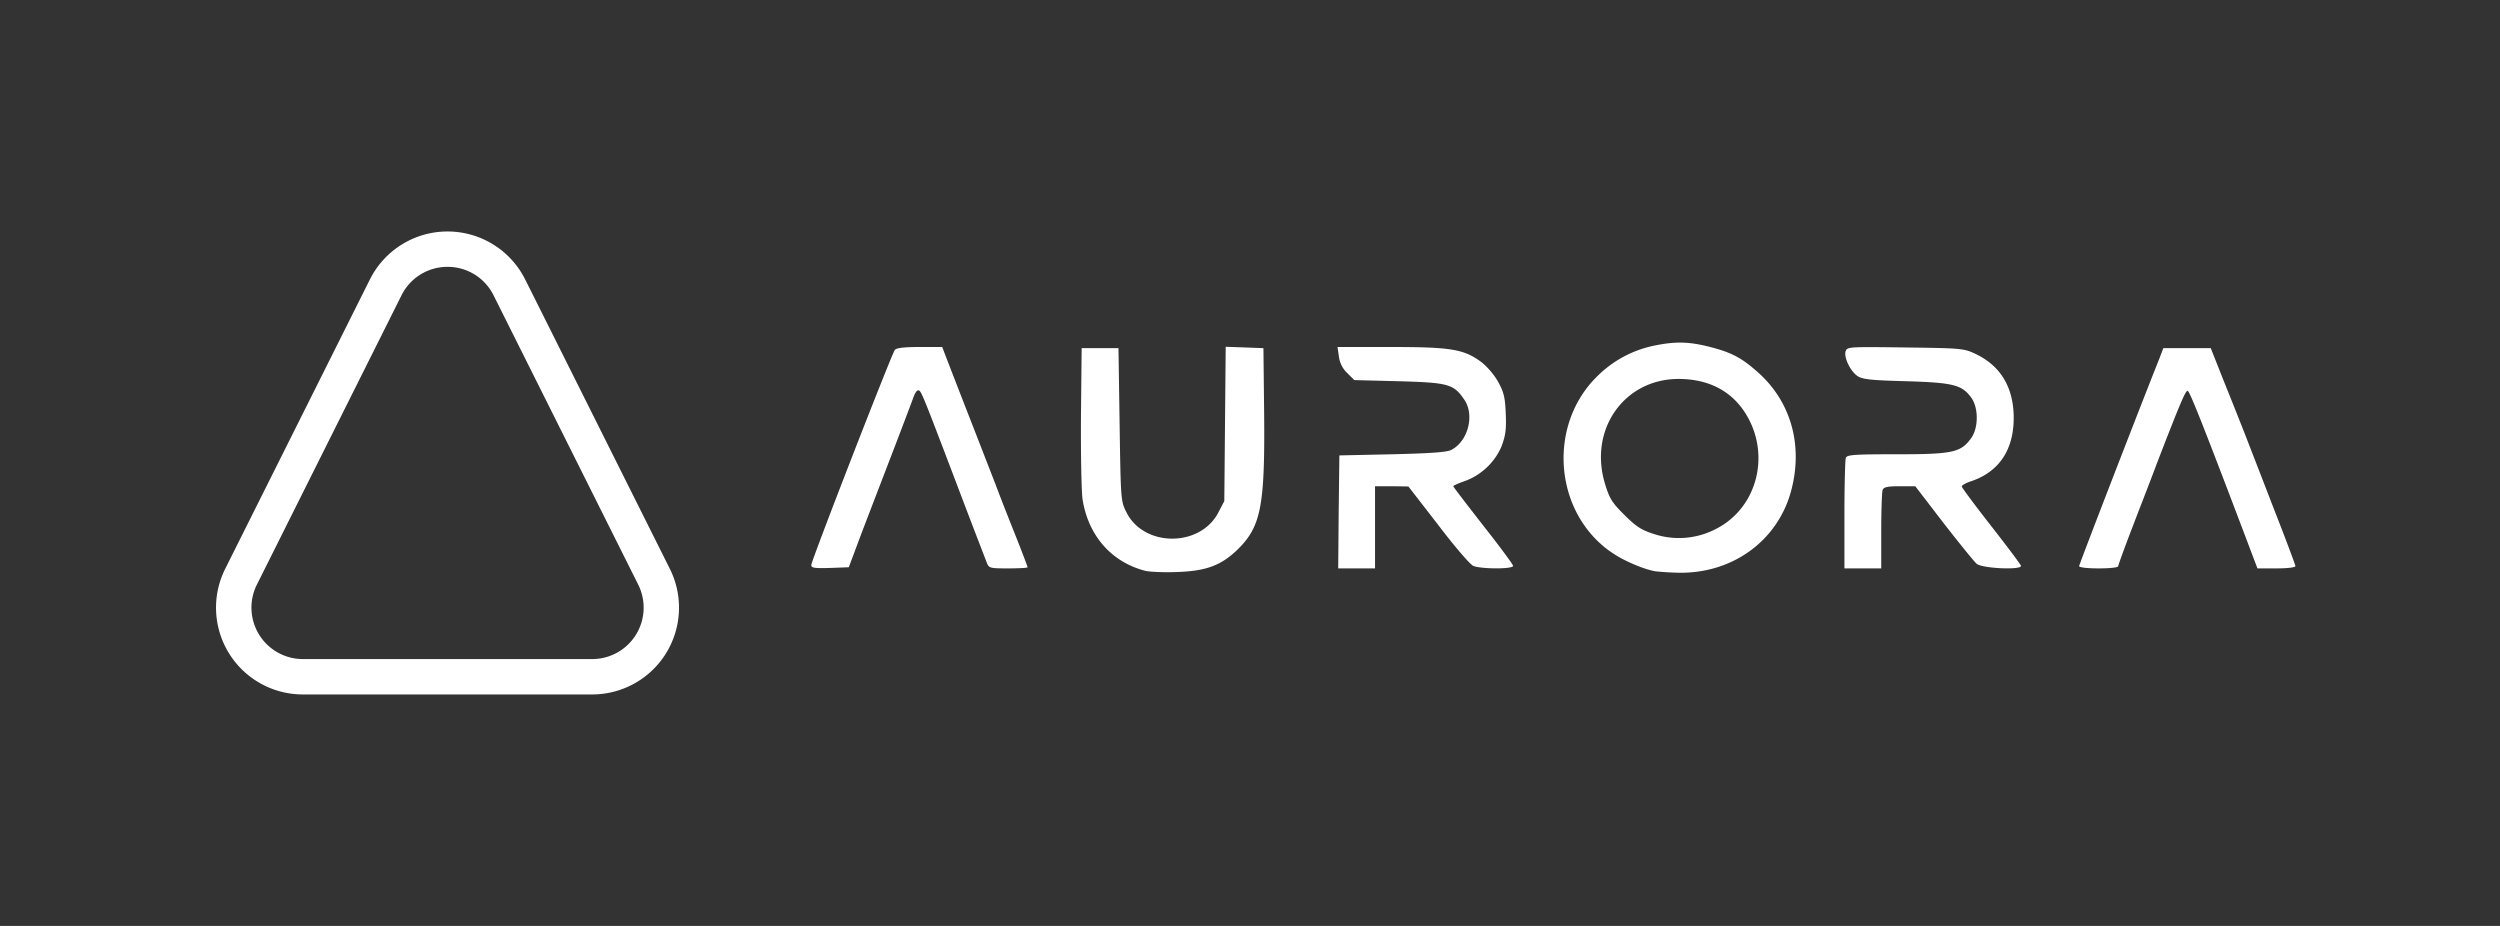 <svg xmlns="http://www.w3.org/2000/svg" width="162" height="60" fill="none" viewBox="0 0 162 60">
  <rect x="0" y="0" width="162" height="60" fill="#333333" stroke="none"/>
  <g fill="#fff" clip-path="url(#a)">
    <path d="M110.766 22.471c1.506.385 2.147.74 3.296 1.79 2.012 1.878 2.758 4.614 2.027 7.454-.835 3.283-3.787 5.457-7.306 5.398-.498-.01-.995-.04-1.49-.089-.731-.118-1.999-.65-2.774-1.168-3.802-2.514-4.31-8.253-1.014-11.477a7.304 7.304 0 0 1 3.683-1.982c1.372-.28 2.221-.266 3.578.074Zm-31.341 0 1.223.044 1.222.045.045 4.141c.06 6.05-.194 7.395-1.685 8.874-1.088 1.065-2.058 1.435-4.026 1.494-.82.03-1.7-.015-1.968-.074-2.207-.562-3.713-2.278-4.085-4.63-.075-.517-.12-2.928-.105-5.368l.045-4.437h2.386l.074 4.954c.075 4.925.075 4.955.448 5.695 1.133 2.248 4.74 2.262 5.934.03l.402-.77.09-9.998Zm-18.37.015.299.784c.164.414.835 2.16 1.506 3.875.67 1.715 1.4 3.608 1.64 4.215.223.606.79 2.056 1.252 3.21.462 1.153.835 2.144.835 2.188 0 .045-.566.074-1.252.074-1.223 0-1.253-.015-1.402-.4-.09-.236-.984-2.543-1.968-5.146-2.296-6.034-2.281-5.99-2.475-5.99-.09 0-.224.222-.313.488-.09.251-.716 1.908-1.387 3.653-.67 1.745-1.58 4.112-2.013 5.25l-.775 2.071-1.208.045c-1.03.03-1.223 0-1.223-.193 0-.266 5.204-13.666 5.413-13.932.09-.133.61-.192 1.61-.192h1.46Zm29.046 0c3.86 0 4.726.133 5.83.932.387.28.85.813 1.118 1.272.388.695.477 1.005.522 2.07.044 1.035 0 1.42-.254 2.115-.402 1.02-1.312 1.908-2.385 2.293-.418.147-.76.295-.76.34 0 .044.879 1.183 1.938 2.544 1.073 1.36 1.938 2.529 1.938 2.617 0 .222-2.117.207-2.58 0-.208-.088-1.237-1.286-2.28-2.662l-1.924-2.484-1.074-.015h-1.088v5.324h-2.386l.03-3.653.045-3.668 3.429-.074c2.475-.059 3.534-.133 3.817-.28 1.088-.548 1.536-2.264.85-3.255-.686-1.02-1.044-1.109-4.25-1.198l-2.877-.074-.462-.458a1.788 1.788 0 0 1-.537-1.065l-.09-.621h3.43Zm33.34.03c3.548.044 3.801.059 4.502.384 1.58.725 2.43 2.011 2.535 3.816.119 2.277-.85 3.845-2.788 4.481-.314.104-.567.252-.567.326 0 .073.85 1.212 1.879 2.529 1.028 1.316 1.908 2.484 1.953 2.603.12.295-2.475.192-2.863-.119-.149-.118-1.103-1.301-2.132-2.618l-1.849-2.41h-1.014c-.79 0-1.029.059-1.103.236-.045.133-.09 1.331-.09 2.663v2.425h-2.385v-3.46c0-1.909.044-3.565.09-3.698.074-.207.521-.237 3.324-.237 3.623 0 4.13-.118 4.801-1.05.477-.665.477-1.952.015-2.603-.611-.843-1.148-.99-4.205-1.08-2.251-.059-2.847-.118-3.16-.325-.478-.31-.91-1.213-.79-1.612.104-.296.178-.296 3.846-.252l.001.001Zm19.815.044.85 2.144a434.78 434.78 0 0 1 1.327 3.328c.253.65 1.103 2.84 1.878 4.851.79 2.012 1.432 3.727 1.432 3.801 0 .089-.537.148-1.238.148h-1.222l-1.104-2.914c-2.34-6.167-3.28-8.548-3.414-8.592-.134-.045-.462.724-2.028 4.777-.268.74-.954 2.484-1.491 3.89-.537 1.39-.984 2.617-.984 2.691 0 .089-.522.148-1.267.148-.731 0-1.268-.06-1.268-.148 0-.103 3.862-10.101 5.204-13.459l.253-.665h3.072Zm-34.488 1.996c-3.533 0-5.844 3.299-4.756 6.819.283.931.447 1.198 1.252 1.996.76.755 1.104.976 1.894 1.228a5.168 5.168 0 0 0 3.951-.281c2.803-1.36 3.698-4.97 1.924-7.647-.925-1.39-2.386-2.115-4.265-2.115ZM29 17.292a3.316 3.316 0 0 1 2.981 1.841l9.375 18.75a3.333 3.333 0 0 1-2.98 4.825h-18.75a3.334 3.334 0 0 1-2.98-4.825l9.373-18.75A3.317 3.317 0 0 1 29 17.292ZM29 15a5.625 5.625 0 0 0-5.03 3.108l-9.376 18.75A5.624 5.624 0 0 0 19.625 45h18.75a5.625 5.625 0 0 0 5.03-8.142l-9.374-18.75A5.626 5.626 0 0 0 29.001 15Z"/>
  </g>
  <defs>
    <clipPath id="a">
      <path fill="#fff" d="M0 0h135v30H0z" transform="translate(14 15)"/>
    </clipPath>
  </defs>
</svg>
